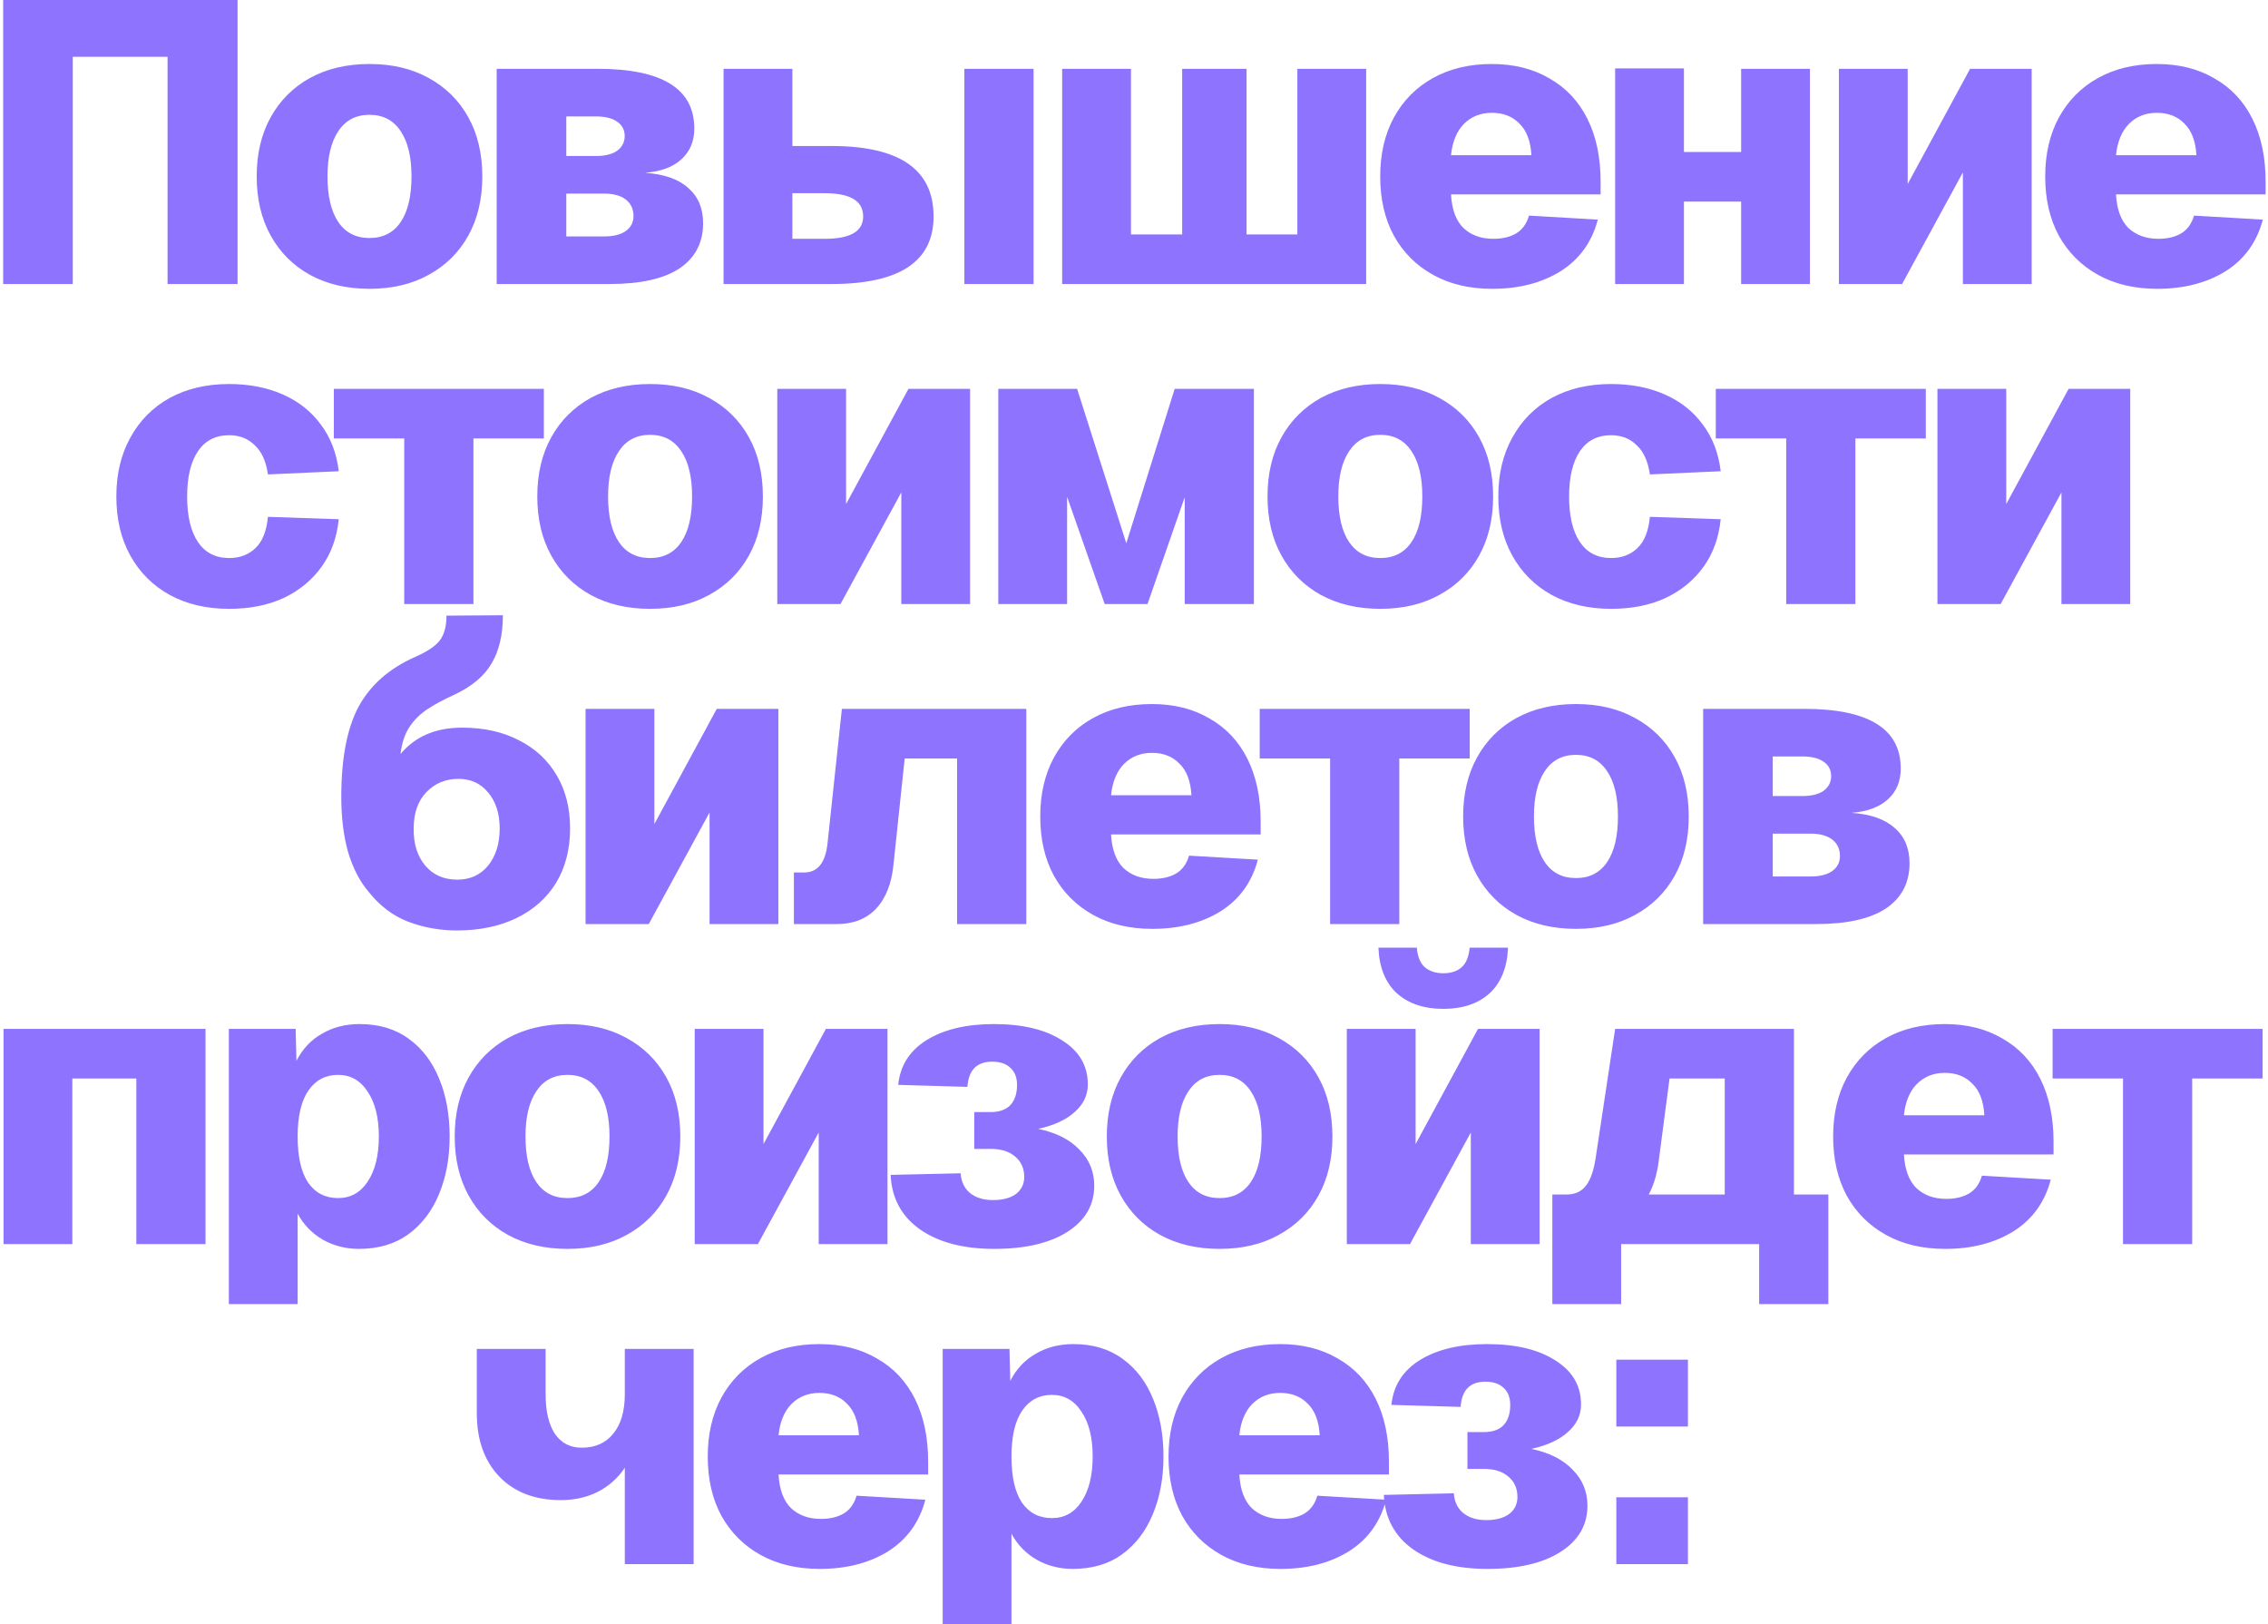 <?xml version="1.0" encoding="UTF-8"?> <svg xmlns="http://www.w3.org/2000/svg" width="567" height="406" viewBox="0 0 567 406" fill="none"><path d="M0.792 71V-3.8147e-06H59.392V71H41.892V14.2H18.192V71H0.792ZM92.374 72.2C86.708 72.2 81.741 71.033 77.474 68.7C73.274 66.367 70.008 63.1 67.674 58.9C65.341 54.7 64.174 49.767 64.174 44.1C64.174 38.433 65.341 33.5 67.674 29.3C70.008 25.1 73.274 21.833 77.474 19.5C81.741 17.167 86.708 16 92.374 16C98.041 16 102.974 17.167 107.174 19.5C111.441 21.833 114.741 25.1 117.074 29.3C119.408 33.5 120.574 38.433 120.574 44.1C120.574 49.767 119.408 54.7 117.074 58.9C114.741 63.1 111.441 66.367 107.174 68.7C102.974 71.033 98.041 72.2 92.374 72.2ZM92.374 59.5C95.774 59.5 98.374 58.167 100.174 55.5C101.974 52.833 102.874 49.033 102.874 44.1C102.874 39.233 101.974 35.467 100.174 32.8C98.374 30.067 95.774 28.7 92.374 28.7C88.974 28.7 86.374 30.067 84.574 32.8C82.774 35.467 81.874 39.233 81.874 44.1C81.874 49.033 82.774 52.833 84.574 55.5C86.374 58.167 88.974 59.5 92.374 59.5ZM124.174 71V17.2H149.374C165.508 17.2 173.574 22.167 173.574 32.1C173.574 35.3 172.508 37.867 170.374 39.8C168.308 41.733 165.274 42.867 161.274 43.2C166.074 43.533 169.674 44.8 172.074 47C174.541 49.133 175.774 52.067 175.774 55.8C175.774 60.667 173.808 64.433 169.874 67.1C165.941 69.7 160.108 71 152.374 71H124.174ZM141.574 39H148.974C151.241 39 153.008 38.567 154.274 37.7C155.541 36.767 156.174 35.533 156.174 34C156.174 32.467 155.541 31.267 154.274 30.4C153.008 29.533 151.241 29.1 148.974 29.1H141.574V39ZM141.574 59.1H151.074C153.341 59.1 155.108 58.667 156.374 57.8C157.708 56.867 158.374 55.6 158.374 54C158.374 52.267 157.741 50.9 156.474 49.9C155.208 48.9 153.408 48.4 151.074 48.4H141.574V59.1ZM241.093 71V17.2H258.393V71H241.093ZM180.893 71V17.2H198.093V36.5H207.893C224.893 36.5 233.393 42.367 233.393 54.1C233.393 65.367 224.893 71 207.893 71H180.893ZM198.093 59.7H206.193C212.593 59.7 215.793 57.833 215.793 54.1C215.793 50.233 212.593 48.3 206.193 48.3H198.093V59.7ZM265.541 71V17.2H282.741V58.6H295.541V17.2H311.641V58.6H324.341V17.2H341.541V71H265.541ZM373.053 72.2C367.386 72.2 362.453 71.033 358.253 68.7C354.053 66.367 350.786 63.1 348.453 58.9C346.186 54.7 345.053 49.767 345.053 44.1C345.053 38.5 346.186 33.6 348.453 29.4C350.786 25.133 354.053 21.833 358.253 19.5C362.453 17.167 367.353 16 372.953 16C378.486 16 383.286 17.2 387.353 19.6C391.486 21.933 394.653 25.3 396.853 29.7C399.053 34.1 400.153 39.333 400.153 45.4V48.6H362.753C362.953 52.333 363.986 55.133 365.853 57C367.786 58.8 370.286 59.7 373.353 59.7C375.553 59.7 377.42 59.267 378.953 58.4C380.553 57.467 381.653 55.967 382.253 53.9L399.453 54.9C397.986 60.5 394.886 64.8 390.153 67.8C385.42 70.733 379.72 72.2 373.053 72.2ZM362.753 38.8H382.853C382.653 35.267 381.653 32.633 379.853 30.9C378.12 29.1 375.82 28.2 372.953 28.2C370.153 28.2 367.82 29.133 365.953 31C364.153 32.867 363.086 35.467 362.753 38.8ZM403.784 71V17.1H420.984V38H435.284V17.2H452.484V71H435.284V50.4H420.984V71H403.784ZM459.721 71V17.2H476.921V46L492.521 17.2H507.921V71H490.721V43.1L475.521 71H459.721ZM539.303 72.2C533.636 72.2 528.703 71.033 524.503 68.7C520.303 66.367 517.036 63.1 514.703 58.9C512.436 54.7 511.303 49.767 511.303 44.1C511.303 38.5 512.436 33.6 514.703 29.4C517.036 25.133 520.303 21.833 524.503 19.5C528.703 17.167 533.603 16 539.203 16C544.736 16 549.536 17.2 553.603 19.6C557.736 21.933 560.903 25.3 563.103 29.7C565.303 34.1 566.403 39.333 566.403 45.4V48.6H529.003C529.203 52.333 530.236 55.133 532.103 57C534.036 58.8 536.536 59.7 539.603 59.7C541.803 59.7 543.67 59.267 545.203 58.4C546.803 57.467 547.903 55.967 548.503 53.9L565.703 54.9C564.236 60.5 561.136 64.8 556.403 67.8C551.67 70.733 545.97 72.2 539.303 72.2ZM529.003 38.8H549.103C548.903 35.267 547.903 32.633 546.103 30.9C544.37 29.1 542.07 28.2 539.203 28.2C536.403 28.2 534.07 29.133 532.203 31C530.403 32.867 529.336 35.467 529.003 38.8ZM57.286 152.2C51.62 152.2 46.653 151.033 42.386 148.7C38.186 146.367 34.92 143.1 32.586 138.9C30.253 134.7 29.086 129.767 29.086 124.1C29.086 118.5 30.253 113.6 32.586 109.4C34.92 105.133 38.186 101.833 42.386 99.5C46.653 97.167 51.62 96 57.286 96C62.286 96 66.753 96.867 70.686 98.6C74.62 100.333 77.786 102.833 80.186 106.1C82.653 109.367 84.153 113.267 84.686 117.8L66.986 118.6C66.52 115.333 65.42 112.9 63.686 111.3C62.02 109.633 59.886 108.8 57.286 108.8C53.886 108.8 51.286 110.133 49.486 112.8C47.686 115.467 46.786 119.233 46.786 124.1C46.786 129.033 47.686 132.833 49.486 135.5C51.286 138.167 53.886 139.5 57.286 139.5C59.953 139.5 62.153 138.667 63.886 137C65.62 135.333 66.653 132.733 66.986 129.2L84.686 129.8C84.22 134.4 82.786 138.367 80.386 141.7C77.986 145.033 74.82 147.633 70.886 149.5C66.953 151.3 62.42 152.2 57.286 152.2ZM101.061 151V109.6H83.461V97.2H135.961V109.6H118.361V151H101.061ZM162.521 152.2C156.854 152.2 151.887 151.033 147.621 148.7C143.421 146.367 140.154 143.1 137.821 138.9C135.487 134.7 134.321 129.767 134.321 124.1C134.321 118.433 135.487 113.5 137.821 109.3C140.154 105.1 143.421 101.833 147.621 99.5C151.887 97.167 156.854 96 162.521 96C168.187 96 173.121 97.167 177.321 99.5C181.587 101.833 184.887 105.1 187.221 109.3C189.554 113.5 190.721 118.433 190.721 124.1C190.721 129.767 189.554 134.7 187.221 138.9C184.887 143.1 181.587 146.367 177.321 148.7C173.121 151.033 168.187 152.2 162.521 152.2ZM162.521 139.5C165.921 139.5 168.521 138.167 170.321 135.5C172.121 132.833 173.021 129.033 173.021 124.1C173.021 119.233 172.121 115.467 170.321 112.8C168.521 110.067 165.921 108.7 162.521 108.7C159.121 108.7 156.521 110.067 154.721 112.8C152.921 115.467 152.021 119.233 152.021 124.1C152.021 129.033 152.921 132.833 154.721 135.5C156.521 138.167 159.121 139.5 162.521 139.5ZM194.321 151V97.2H211.521V126L227.121 97.2H242.521V151H225.321V123.1L210.121 151H194.321ZM249.575 151V97.2H269.275L281.575 135.8L293.675 97.2H313.475V151H296.175V124.3L286.875 151H276.175L266.775 124.2V151H249.575ZM345.079 152.2C339.413 152.2 334.446 151.033 330.179 148.7C325.979 146.367 322.713 143.1 320.379 138.9C318.046 134.7 316.879 129.767 316.879 124.1C316.879 118.433 318.046 113.5 320.379 109.3C322.713 105.1 325.979 101.833 330.179 99.5C334.446 97.167 339.413 96 345.079 96C350.746 96 355.679 97.167 359.879 99.5C364.146 101.833 367.446 105.1 369.779 109.3C372.113 113.5 373.279 118.433 373.279 124.1C373.279 129.767 372.113 134.7 369.779 138.9C367.446 143.1 364.146 146.367 359.879 148.7C355.679 151.033 350.746 152.2 345.079 152.2ZM345.079 139.5C348.479 139.5 351.079 138.167 352.879 135.5C354.679 132.833 355.579 129.033 355.579 124.1C355.579 119.233 354.679 115.467 352.879 112.8C351.079 110.067 348.479 108.7 345.079 108.7C341.679 108.7 339.079 110.067 337.279 112.8C335.479 115.467 334.579 119.233 334.579 124.1C334.579 129.033 335.479 132.833 337.279 135.5C339.079 138.167 341.679 139.5 345.079 139.5ZM402.775 152.2C397.108 152.2 392.141 151.033 387.875 148.7C383.675 146.367 380.408 143.1 378.075 138.9C375.741 134.7 374.575 129.767 374.575 124.1C374.575 118.5 375.741 113.6 378.075 109.4C380.408 105.133 383.675 101.833 387.875 99.5C392.141 97.167 397.108 96 402.775 96C407.775 96 412.241 96.867 416.175 98.6C420.108 100.333 423.275 102.833 425.675 106.1C428.141 109.367 429.641 113.267 430.175 117.8L412.475 118.6C412.008 115.333 410.908 112.9 409.175 111.3C407.508 109.633 405.375 108.8 402.775 108.8C399.375 108.8 396.775 110.133 394.975 112.8C393.175 115.467 392.275 119.233 392.275 124.1C392.275 129.033 393.175 132.833 394.975 135.5C396.775 138.167 399.375 139.5 402.775 139.5C405.441 139.5 407.641 138.667 409.375 137C411.108 135.333 412.141 132.733 412.475 129.2L430.175 129.8C429.708 134.4 428.275 138.367 425.875 141.7C423.475 145.033 420.308 147.633 416.375 149.5C412.441 151.3 407.908 152.2 402.775 152.2ZM446.55 151V109.6H428.95V97.2H481.45V109.6H463.85V151H446.55ZM484.36 151V97.2H501.56V126L517.16 97.2H532.56V151H515.36V123.1L500.16 151H484.36ZM114.221 232.6C109.955 232.6 105.888 231.867 102.021 230.4C98.222 228.933 94.921 226.433 92.121 222.9C89.921 220.3 88.222 217 87.022 213C85.888 209 85.322 204.4 85.322 199.2C85.322 189.6 86.755 182.1 89.621 176.7C92.555 171.3 97.222 167.167 103.621 164.3C106.821 162.9 108.955 161.467 110.021 160C111.088 158.533 111.621 156.5 111.621 153.9L125.721 153.8C125.721 158.667 124.788 162.667 122.921 165.8C121.121 168.933 118.055 171.533 113.721 173.6C111.055 174.8 108.755 176.033 106.821 177.3C104.955 178.567 103.455 180.067 102.321 181.8C101.188 183.533 100.455 185.767 100.121 188.5C103.788 184.1 108.921 181.9 115.521 181.9C120.988 181.9 125.755 182.967 129.821 185.1C133.888 187.167 137.021 190.1 139.221 193.9C141.421 197.633 142.521 202.033 142.521 207.1C142.521 212.3 141.355 216.833 139.021 220.7C136.688 224.5 133.388 227.433 129.121 229.5C124.855 231.567 119.888 232.6 114.221 232.6ZM114.321 219.9C117.521 219.9 120.088 218.733 122.021 216.4C123.955 214 124.921 210.9 124.921 207.1C124.921 203.367 123.955 200.367 122.021 198.1C120.155 195.833 117.688 194.7 114.621 194.7C111.421 194.7 108.755 195.8 106.621 198C104.488 200.2 103.421 203.233 103.421 207.1C103.355 210.9 104.321 214 106.321 216.4C108.321 218.733 110.988 219.9 114.321 219.9ZM146.391 231V177.2H163.591V206L179.191 177.2H194.591V231H177.391V203.1L162.191 231H146.391ZM198.473 231V218.1H201.073C204.406 218.1 206.34 215.7 206.873 210.9L210.473 177.2H256.573V231H239.273V189.6H226.173L223.373 216.1C222.906 220.9 221.44 224.6 218.973 227.2C216.573 229.733 213.306 231 209.173 231H198.473ZM288.063 232.2C282.396 232.2 277.463 231.033 273.263 228.7C269.063 226.367 265.796 223.1 263.463 218.9C261.196 214.7 260.063 209.767 260.063 204.1C260.063 198.5 261.196 193.6 263.463 189.4C265.796 185.133 269.063 181.833 273.263 179.5C277.463 177.167 282.363 176 287.963 176C293.496 176 298.296 177.2 302.363 179.6C306.496 181.933 309.663 185.3 311.863 189.7C314.063 194.1 315.163 199.333 315.163 205.4V208.6H277.763C277.963 212.333 278.996 215.133 280.863 217C282.796 218.8 285.296 219.7 288.363 219.7C290.563 219.7 292.43 219.267 293.963 218.4C295.563 217.467 296.663 215.967 297.263 213.9L314.463 214.9C312.996 220.5 309.896 224.8 305.163 227.8C300.43 230.733 294.73 232.2 288.063 232.2ZM277.763 198.8H297.863C297.663 195.267 296.663 192.633 294.863 190.9C293.13 189.1 290.83 188.2 287.963 188.2C285.163 188.2 282.83 189.133 280.963 191C279.163 192.867 278.096 195.467 277.763 198.8ZM332.526 231V189.6H314.926V177.2H367.426V189.6H349.826V231H332.526ZM393.986 232.2C388.319 232.2 383.352 231.033 379.086 228.7C374.886 226.367 371.619 223.1 369.286 218.9C366.952 214.7 365.786 209.767 365.786 204.1C365.786 198.433 366.952 193.5 369.286 189.3C371.619 185.1 374.886 181.833 379.086 179.5C383.352 177.167 388.319 176 393.986 176C399.652 176 404.586 177.167 408.786 179.5C413.052 181.833 416.352 185.1 418.686 189.3C421.019 193.5 422.186 198.433 422.186 204.1C422.186 209.767 421.019 214.7 418.686 218.9C416.352 223.1 413.052 226.367 408.786 228.7C404.586 231.033 399.652 232.2 393.986 232.2ZM393.986 219.5C397.386 219.5 399.986 218.167 401.786 215.5C403.586 212.833 404.486 209.033 404.486 204.1C404.486 199.233 403.586 195.467 401.786 192.8C399.986 190.067 397.386 188.7 393.986 188.7C390.586 188.7 387.986 190.067 386.186 192.8C384.386 195.467 383.486 199.233 383.486 204.1C383.486 209.033 384.386 212.833 386.186 215.5C387.986 218.167 390.586 219.5 393.986 219.5ZM425.786 231V177.2H450.986C467.119 177.2 475.186 182.167 475.186 192.1C475.186 195.3 474.119 197.867 471.986 199.8C469.919 201.733 466.886 202.867 462.886 203.2C467.686 203.533 471.286 204.8 473.686 207C476.152 209.133 477.386 212.067 477.386 215.8C477.386 220.667 475.419 224.433 471.486 227.1C467.552 229.7 461.719 231 453.986 231H425.786ZM443.186 199H450.586C452.852 199 454.619 198.567 455.886 197.7C457.152 196.767 457.786 195.533 457.786 194C457.786 192.467 457.152 191.267 455.886 190.4C454.619 189.533 452.852 189.1 450.586 189.1H443.186V199ZM443.186 219.1H452.686C454.952 219.1 456.719 218.667 457.986 217.8C459.319 216.867 459.986 215.6 459.986 214C459.986 212.267 459.352 210.9 458.086 209.9C456.819 208.9 455.019 208.4 452.686 208.4H443.186V219.1ZM0.883 311V257.2H51.383V311H34.083V269.6H18.083V311H0.883ZM57.211 326V257.2H73.911L74.111 265.2C75.645 262.2 77.778 259.933 80.511 258.4C83.245 256.8 86.378 256 89.911 256C94.778 256 98.878 257.233 102.211 259.7C105.545 262.1 108.078 265.433 109.811 269.7C111.545 273.9 112.411 278.7 112.411 284.1C112.411 289.5 111.511 294.333 109.711 298.6C107.978 302.8 105.411 306.133 102.011 308.6C98.678 311 94.578 312.2 89.711 312.2C86.445 312.2 83.445 311.433 80.711 309.9C77.978 308.3 75.878 306.133 74.411 303.4V326H57.211ZM84.511 299.5C87.645 299.5 90.111 298.133 91.911 295.4C93.778 292.6 94.711 288.833 94.711 284.1C94.711 279.367 93.778 275.633 91.911 272.9C90.111 270.1 87.645 268.7 84.511 268.7C81.378 268.7 78.911 270 77.111 272.6C75.311 275.2 74.411 279.033 74.411 284.1C74.411 289.167 75.278 293 77.011 295.6C78.811 298.2 81.311 299.5 84.511 299.5ZM141.876 312.2C136.21 312.2 131.243 311.033 126.976 308.7C122.776 306.367 119.51 303.1 117.176 298.9C114.843 294.7 113.676 289.767 113.676 284.1C113.676 278.433 114.843 273.5 117.176 269.3C119.51 265.1 122.776 261.833 126.976 259.5C131.243 257.167 136.21 256 141.876 256C147.543 256 152.476 257.167 156.676 259.5C160.943 261.833 164.243 265.1 166.576 269.3C168.91 273.5 170.076 278.433 170.076 284.1C170.076 289.767 168.91 294.7 166.576 298.9C164.243 303.1 160.943 306.367 156.676 308.7C152.476 311.033 147.543 312.2 141.876 312.2ZM141.876 299.5C145.276 299.5 147.876 298.167 149.676 295.5C151.476 292.833 152.376 289.033 152.376 284.1C152.376 279.233 151.476 275.467 149.676 272.8C147.876 270.067 145.276 268.7 141.876 268.7C138.476 268.7 135.876 270.067 134.076 272.8C132.276 275.467 131.376 279.233 131.376 284.1C131.376 289.033 132.276 292.833 134.076 295.5C135.876 298.167 138.476 299.5 141.876 299.5ZM173.676 311V257.2H190.876V286L206.476 257.2H221.876V311H204.676V283.1L189.476 311H173.676ZM248.558 312.2C240.825 312.2 234.625 310.567 229.958 307.3C225.358 304.033 222.925 299.5 222.658 293.7L240.158 293.3C240.292 295.367 241.058 297 242.458 298.2C243.925 299.4 245.858 300 248.258 300C250.658 300 252.558 299.5 253.958 298.5C255.358 297.433 256.058 296 256.058 294.2C256.058 292.067 255.292 290.367 253.758 289.1C252.292 287.833 250.258 287.2 247.658 287.2H243.558V278H247.658C249.792 278 251.425 277.433 252.558 276.3C253.692 275.1 254.258 273.4 254.258 271.2C254.258 269.333 253.692 267.9 252.558 266.9C251.492 265.9 249.992 265.4 248.058 265.4C244.192 265.4 242.125 267.5 241.858 271.7L224.558 271.2C225.025 266.4 227.392 262.667 231.658 260C235.992 257.333 241.592 256 248.458 256C255.658 256 261.358 257.367 265.558 260.1C269.825 262.767 271.958 266.433 271.958 271.1C271.958 273.767 270.858 276.067 268.658 278C266.525 279.933 263.492 281.333 259.558 282.2C264.025 283.133 267.458 284.867 269.858 287.4C272.325 289.867 273.558 292.867 273.558 296.4C273.558 301.267 271.292 305.133 266.758 308C262.292 310.8 256.225 312.2 248.558 312.2ZM304.904 312.2C299.237 312.2 294.27 311.033 290.004 308.7C285.804 306.367 282.537 303.1 280.204 298.9C277.87 294.7 276.704 289.767 276.704 284.1C276.704 278.433 277.87 273.5 280.204 269.3C282.537 265.1 285.804 261.833 290.004 259.5C294.27 257.167 299.237 256 304.904 256C310.57 256 315.504 257.167 319.704 259.5C323.97 261.833 327.27 265.1 329.604 269.3C331.937 273.5 333.104 278.433 333.104 284.1C333.104 289.767 331.937 294.7 329.604 298.9C327.27 303.1 323.97 306.367 319.704 308.7C315.504 311.033 310.57 312.2 304.904 312.2ZM304.904 299.5C308.304 299.5 310.904 298.167 312.704 295.5C314.504 292.833 315.404 289.033 315.404 284.1C315.404 279.233 314.504 275.467 312.704 272.8C310.904 270.067 308.304 268.7 304.904 268.7C301.504 268.7 298.904 270.067 297.104 272.8C295.304 275.467 294.404 279.233 294.404 284.1C294.404 289.033 295.304 292.833 297.104 295.5C298.904 298.167 301.504 299.5 304.904 299.5ZM336.704 311V257.2H353.904V286L369.504 257.2H384.904V311H367.704V283.1L352.504 311H336.704ZM360.804 252.2C356.004 252.2 352.137 250.9 349.204 248.3C346.337 245.633 344.804 241.833 344.604 236.9H354.204C354.404 239.167 355.07 240.8 356.204 241.8C357.404 242.8 358.937 243.3 360.804 243.3C362.737 243.3 364.27 242.8 365.404 241.8C366.537 240.8 367.204 239.167 367.404 236.9H377.004C376.804 241.833 375.27 245.633 372.404 248.3C369.537 250.9 365.67 252.2 360.804 252.2ZM388.086 326V298.6H391.686C393.752 298.6 395.352 297.867 396.486 296.4C397.686 294.867 398.519 292.4 398.986 289L403.786 257.2H448.486V298.6H457.086V326H439.786V311H405.286V326H388.086ZM414.786 289.4C414.386 293.067 413.519 296.133 412.186 298.6H431.186V269.6H417.386L414.786 289.4ZM486.286 312.2C480.619 312.2 475.686 311.033 471.486 308.7C467.286 306.367 464.019 303.1 461.686 298.9C459.419 294.7 458.286 289.767 458.286 284.1C458.286 278.5 459.419 273.6 461.686 269.4C464.019 265.133 467.286 261.833 471.486 259.5C475.686 257.167 480.586 256 486.186 256C491.719 256 496.519 257.2 500.586 259.6C504.719 261.933 507.886 265.3 510.086 269.7C512.286 274.1 513.386 279.333 513.386 285.4V288.6H475.986C476.186 292.333 477.219 295.133 479.086 297C481.019 298.8 483.519 299.7 486.586 299.7C488.786 299.7 490.652 299.267 492.186 298.4C493.786 297.467 494.886 295.967 495.486 293.9L512.686 294.9C511.219 300.5 508.119 304.8 503.386 307.8C498.652 310.733 492.952 312.2 486.286 312.2ZM475.986 278.8H496.086C495.886 275.267 494.886 272.633 493.086 270.9C491.352 269.1 489.052 268.2 486.186 268.2C483.386 268.2 481.052 269.133 479.186 271C477.386 272.867 476.319 275.467 475.986 278.8ZM530.749 311V269.6H513.149V257.2H565.649V269.6H548.049V311H530.749ZM156.204 391V366.9C154.537 369.433 152.304 371.433 149.504 372.9C146.77 374.3 143.67 375 140.204 375C133.737 375 128.604 373.033 124.804 369.1C121.07 365.167 119.204 359.9 119.204 353.3V337.2H136.404V348.5C136.404 352.767 137.17 356.067 138.704 358.4C140.304 360.733 142.537 361.9 145.404 361.9C148.804 361.9 151.437 360.733 153.304 358.4C155.237 356.067 156.204 352.767 156.204 348.5V337.2H173.404V391H156.204ZM204.938 392.2C199.271 392.2 194.338 391.033 190.138 388.7C185.938 386.367 182.671 383.1 180.338 378.9C178.071 374.7 176.938 369.767 176.938 364.1C176.938 358.5 178.071 353.6 180.338 349.4C182.671 345.133 185.938 341.833 190.138 339.5C194.338 337.167 199.238 336 204.838 336C210.371 336 215.171 337.2 219.238 339.6C223.371 341.933 226.538 345.3 228.738 349.7C230.938 354.1 232.038 359.333 232.038 365.4V368.6H194.638C194.838 372.333 195.871 375.133 197.738 377C199.671 378.8 202.171 379.7 205.238 379.7C207.438 379.7 209.305 379.267 210.838 378.4C212.438 377.467 213.538 375.967 214.138 373.9L231.338 374.9C229.871 380.5 226.771 384.8 222.038 387.8C217.305 390.733 211.605 392.2 204.938 392.2ZM194.638 358.8H214.738C214.538 355.267 213.538 352.633 211.738 350.9C210.005 349.1 207.705 348.2 204.838 348.2C202.038 348.2 199.705 349.133 197.838 351C196.038 352.867 194.971 355.467 194.638 358.8ZM235.668 406V337.2H252.368L252.568 345.2C254.102 342.2 256.235 339.933 258.968 338.4C261.702 336.8 264.835 336 268.368 336C273.235 336 277.335 337.233 280.668 339.7C284.002 342.1 286.535 345.433 288.268 349.7C290.002 353.9 290.868 358.7 290.868 364.1C290.868 369.5 289.968 374.333 288.168 378.6C286.435 382.8 283.868 386.133 280.468 388.6C277.135 391 273.035 392.2 268.168 392.2C264.902 392.2 261.902 391.433 259.168 389.9C256.435 388.3 254.335 386.133 252.868 383.4V406H235.668ZM262.968 379.5C266.102 379.5 268.568 378.133 270.368 375.4C272.235 372.6 273.168 368.833 273.168 364.1C273.168 359.367 272.235 355.633 270.368 352.9C268.568 350.1 266.102 348.7 262.968 348.7C259.835 348.7 257.368 350 255.568 352.6C253.768 355.2 252.868 359.033 252.868 364.1C252.868 369.167 253.735 373 255.468 375.6C257.268 378.2 259.768 379.5 262.968 379.5ZM320.133 392.2C314.467 392.2 309.533 391.033 305.333 388.7C301.133 386.367 297.867 383.1 295.533 378.9C293.267 374.7 292.133 369.767 292.133 364.1C292.133 358.5 293.267 353.6 295.533 349.4C297.867 345.133 301.133 341.833 305.333 339.5C309.533 337.167 314.433 336 320.033 336C325.567 336 330.367 337.2 334.433 339.6C338.567 341.933 341.733 345.3 343.933 349.7C346.133 354.1 347.233 359.333 347.233 365.4V368.6H309.833C310.033 372.333 311.067 375.133 312.933 377C314.867 378.8 317.367 379.7 320.433 379.7C322.633 379.7 324.5 379.267 326.033 378.4C327.633 377.467 328.733 375.967 329.333 373.9L346.533 374.9C345.067 380.5 341.967 384.8 337.233 387.8C332.5 390.733 326.8 392.2 320.133 392.2ZM309.833 358.8H329.933C329.733 355.267 328.733 352.633 326.933 350.9C325.2 349.1 322.9 348.2 320.033 348.2C317.233 348.2 314.9 349.133 313.033 351C311.233 352.867 310.167 355.467 309.833 358.8ZM371.859 392.2C364.126 392.2 357.926 390.567 353.259 387.3C348.659 384.033 346.226 379.5 345.959 373.7L363.459 373.3C363.592 375.367 364.359 377 365.759 378.2C367.226 379.4 369.159 380 371.559 380C373.959 380 375.859 379.5 377.259 378.5C378.659 377.433 379.359 376 379.359 374.2C379.359 372.067 378.592 370.367 377.059 369.1C375.592 367.833 373.559 367.2 370.959 367.2H366.859V358H370.959C373.092 358 374.726 357.433 375.859 356.3C376.992 355.1 377.559 353.4 377.559 351.2C377.559 349.333 376.992 347.9 375.859 346.9C374.792 345.9 373.292 345.4 371.359 345.4C367.492 345.4 365.426 347.5 365.159 351.7L347.859 351.2C348.326 346.4 350.692 342.667 354.959 340C359.292 337.333 364.892 336 371.759 336C378.959 336 384.659 337.367 388.859 340.1C393.126 342.767 395.259 346.433 395.259 351.1C395.259 353.767 394.159 356.067 391.959 358C389.826 359.933 386.792 361.333 382.859 362.2C387.326 363.133 390.759 364.867 393.159 367.4C395.626 369.867 396.859 372.867 396.859 376.4C396.859 381.267 394.592 385.133 390.059 388C385.592 390.8 379.526 392.2 371.859 392.2ZM404.083 391V374.3H421.983V391H404.083ZM404.083 356.6V339.9H421.983V356.6H404.083Z" fill="#8E73FE"></path></svg> 